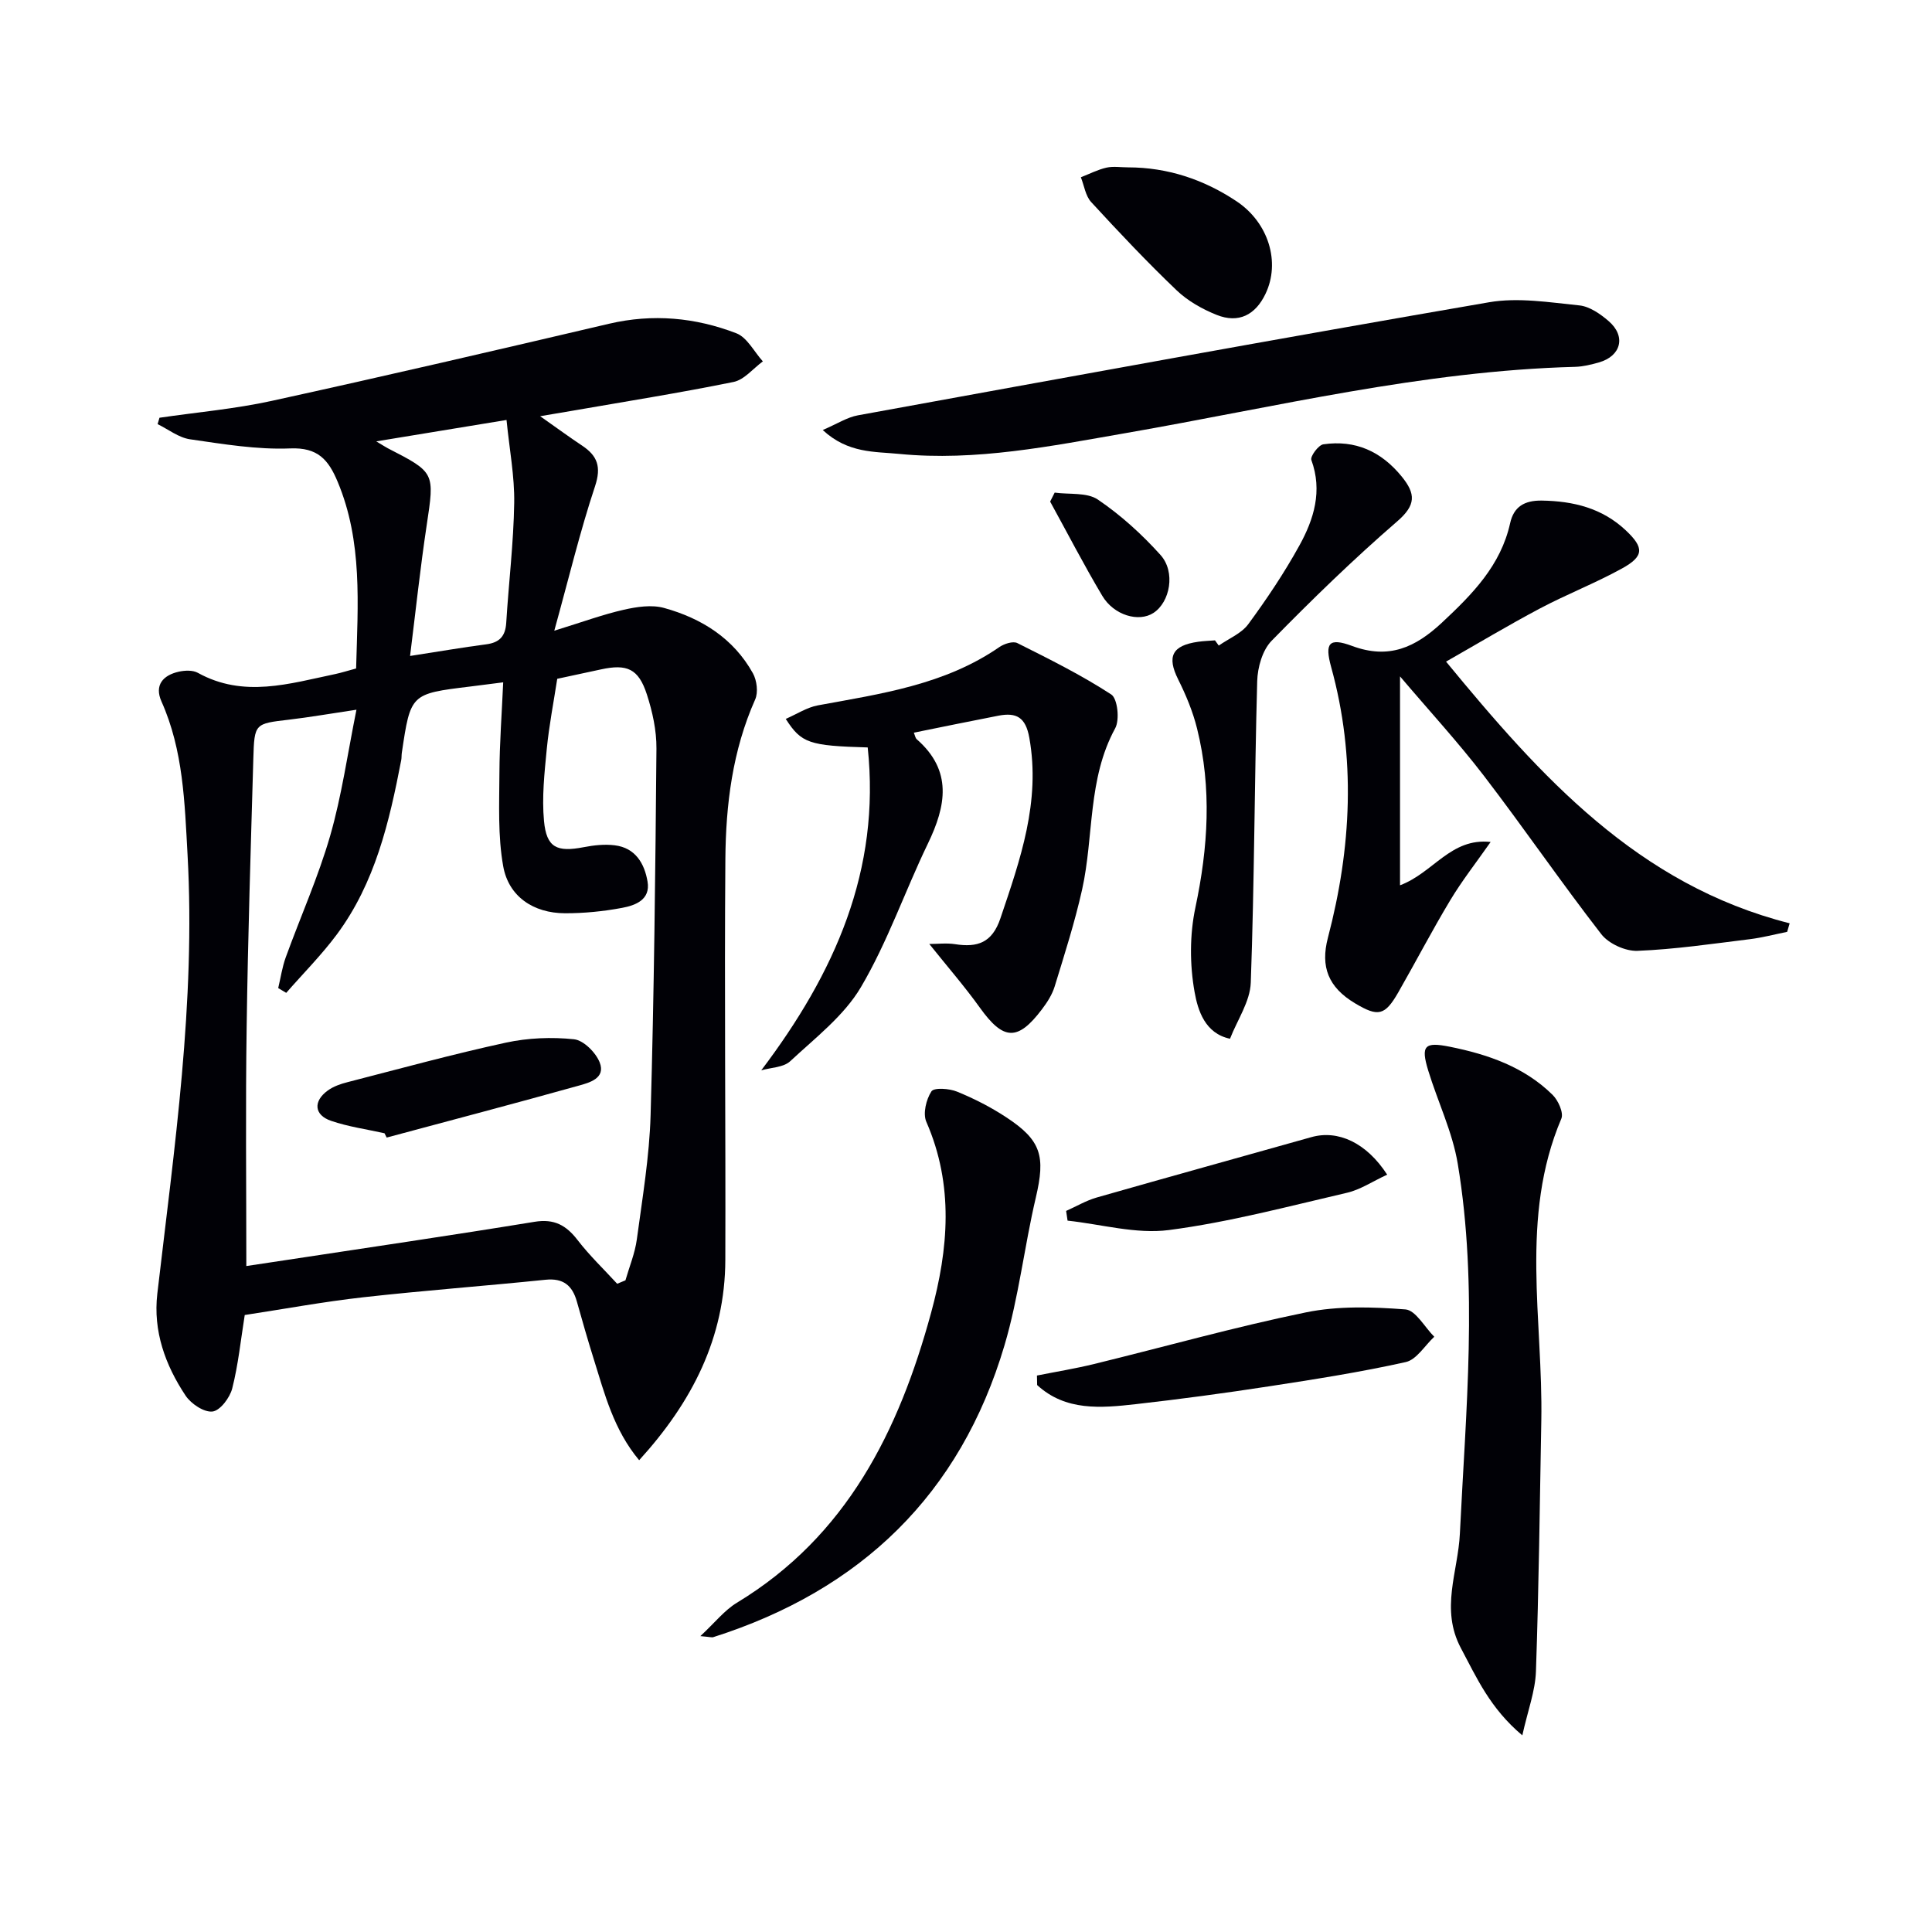 <svg enable-background="new 0 0 400 400" viewBox="0 0 400 400" xmlns="http://www.w3.org/2000/svg"><g fill="#010106"><path d="m73.73 138.4c.35-13.31 1.38-26.27-3.84-38.7-1.89-4.5-4.08-7.1-9.8-6.86-6.89.28-13.88-.9-20.75-1.89-2.34-.34-4.48-2.05-6.71-3.14.13-.44.26-.88.39-1.32 7.76-1.14 15.62-1.82 23.27-3.5 23.31-5.1 46.56-10.51 69.8-15.96 9.06-2.12 17.87-1.3 26.36 1.97 2.24.86 3.68 3.82 5.49 5.82-2.01 1.47-3.85 3.81-6.07 4.26-11.2 2.28-22.51 4.07-33.77 6.03-1.59.28-3.18.54-6.27 1.06 3.65 2.57 6.13 4.39 8.69 6.09 3.17 2.11 4.01 4.38 2.68 8.4-3.11 9.35-5.41 18.97-8.44 29.92 5.96-1.84 10.11-3.37 14.39-4.34 2.69-.61 5.77-1.08 8.34-.37 7.74 2.14 14.36 6.28 18.39 13.52.82 1.48 1.13 3.95.47 5.43-4.7 10.56-6.08 21.76-6.17 33.06-.22 27.65.08 55.3-.01 82.96-.05 16.12-6.88 29.45-17.84 41.48-5.26-6.28-7.14-13.7-9.4-20.93-1.24-3.95-2.38-7.94-3.5-11.93-.94-3.33-2.82-4.88-6.5-4.5-12.55 1.29-25.14 2.22-37.67 3.62-8.23.92-16.39 2.43-24.59 3.68-.83 5.19-1.34 10.29-2.59 15.2-.49 1.92-2.5 4.59-4.08 4.78-1.74.21-4.44-1.59-5.57-3.28-4.21-6.33-6.76-13.36-5.86-21.11 3.52-30.2 7.95-60.34 6.26-90.9-.6-10.77-.87-21.59-5.4-31.72-1.51-3.38.32-5.44 3.61-6.17 1.25-.27 2.87-.34 3.92.24 9.48 5.26 18.98 2.23 28.48.25 1.27-.27 2.53-.68 4.29-1.15zm54.05 127.39c.57-.24 1.14-.47 1.71-.71.81-2.82 1.97-5.6 2.36-8.48 1.15-8.55 2.6-17.13 2.85-25.73.72-25.29.99-50.59 1.21-75.89.03-3.74-.82-7.62-1.98-11.2-1.73-5.34-4.11-6.37-9.54-5.18-2.89.63-5.78 1.25-9.02 1.94-.73 4.76-1.69 9.64-2.17 14.56-.48 4.94-1.03 9.98-.57 14.88.52 5.53 2.67 6.49 8.22 5.42 2.1-.41 4.33-.65 6.42-.39 4.28.52 6.17 3.77 6.8 7.53.63 3.74-2.51 4.91-5.25 5.42-3.89.73-7.89 1.13-11.85 1.12-6.51-.02-11.67-3.44-12.79-9.75-1.12-6.27-.81-12.83-.78-19.26.03-6.21.5-12.43.78-18.8-2.91.37-4.87.63-6.84.87-12.33 1.5-12.33 1.5-14.15 13.74-.07.49-.03 1.01-.12 1.49-2.46 12.78-5.4 25.43-13.35 36.12-3.17 4.26-6.96 8.06-10.46 12.07-.55-.33-1.11-.66-1.66-.99.51-2.12.82-4.32 1.56-6.36 3.05-8.41 6.73-16.62 9.2-25.18 2.39-8.3 3.59-16.94 5.44-26.09-5.5.82-9.72 1.56-13.97 2.06-7.07.83-7.17.76-7.38 8.05-.53 18.46-1.12 36.92-1.38 55.39-.25 16.46-.07 32.91-.07 49.68 2.27-.34 5.16-.77 8.04-1.21 17.22-2.62 34.45-5.14 51.64-7.95 4.07-.67 6.55.72 8.91 3.79 2.47 3.21 5.44 6.04 8.19 9.04zm-42.88-129.98c5.97-.92 10.86-1.77 15.77-2.41 2.75-.36 3.97-1.68 4.14-4.46.51-8.27 1.52-16.53 1.65-24.8.09-5.52-.98-11.06-1.59-17.19-9.2 1.51-17.4 2.86-26.97 4.43 1.54.92 1.94 1.19 2.36 1.41 9.86 5.06 9.72 5.04 8.07 16.03-1.32 8.77-2.26 17.62-3.43 26.99z"/><path d="m299.39 136.98c19.57 23.78 39.69 46.22 71.14 54.18-.17.59-.34 1.18-.52 1.77-2.58.52-5.14 1.2-7.74 1.52-7.74.95-15.48 2.1-23.25 2.41-2.5.1-5.96-1.48-7.49-3.45-8.34-10.75-16.04-22.01-24.32-32.81-5.34-6.96-11.31-13.44-17.35-20.56v43.25c6.95-2.61 10.48-9.87 18.76-8.97-2.98 4.26-5.91 7.99-8.34 12.03-3.77 6.26-7.14 12.75-10.77 19.09-2.78 4.85-4.17 5.15-8.97 2.28-5.53-3.31-7.19-7.55-5.61-13.57 4.88-18.62 5.85-37.3.67-56.05-1.36-4.94-.48-6.15 4.32-4.37 7.63 2.84 13.11.32 18.63-4.83 6.29-5.88 12.16-11.8 14.11-20.59.75-3.39 2.94-4.72 6.55-4.67 6.57.1 12.52 1.57 17.4 6.17 3.81 3.59 3.79 5.36-.8 7.89-5.51 3.04-11.42 5.33-16.99 8.28-6.57 3.48-12.94 7.31-19.43 11z"/><path d="m157.61 221.6c15.26-20.18 24.73-41.45 22.04-66.85-12.11-.35-13.73-.86-16.97-5.91 2.29-.99 4.38-2.38 6.64-2.8 13.05-2.4 26.24-4.24 37.57-12.06 1-.69 2.83-1.29 3.73-.84 6.61 3.31 13.27 6.62 19.45 10.64 1.31.86 1.78 5.24.82 7-5.74 10.51-4.39 22.32-6.85 33.39-1.51 6.77-3.64 13.41-5.68 20.06-.52 1.7-1.56 3.32-2.65 4.75-5.02 6.64-7.98 6.43-12.83-.34-3.17-4.42-6.76-8.55-10.48-13.2 1.74 0 3.58-.23 5.33.04 4.64.73 7.69-.28 9.4-5.36 4.1-12.16 8.35-24.12 5.98-37.37-.76-4.27-2.69-5.28-6.37-4.58-5.8 1.12-11.59 2.32-17.54 3.52.23.54.3 1.09.6 1.36 7.45 6.51 6.09 13.79 2.3 21.63-4.75 9.84-8.33 20.33-13.85 29.69-3.5 5.94-9.45 10.5-14.62 15.32-1.39 1.32-3.98 1.32-6.02 1.91z"/><path d="m315.18 359.29c-6.7-5.64-9.44-11.92-12.71-18.05-4.32-8.12-.6-15.79-.22-23.69 1.23-25.52 3.79-51.11-.43-76.56-1.09-6.61-4.15-12.89-6.13-19.37-1.57-5.15-.74-5.95 4.45-4.91 7.92 1.59 15.42 4.17 21.3 9.96 1.17 1.15 2.33 3.73 1.82 4.93-8.68 20.43-3.76 41.69-4.15 62.62-.32 17.28-.51 34.56-1.11 51.82-.14 4.09-1.69 8.13-2.82 13.25z"/><path d="m170.34 89.03c2.97-1.27 5.03-2.63 7.27-3.04 43.54-7.93 87.07-15.9 130.68-23.41 6.03-1.04 12.49.02 18.69.65 2.12.21 4.34 1.76 6.06 3.24 3.66 3.14 2.61 7.26-2.02 8.57-1.59.45-3.25.86-4.9.91-31.54.83-62.08 8.33-92.95 13.7-15.51 2.69-31.08 5.88-46.98 4.33-5.05-.51-10.6-.07-15.85-4.95z"/><path d="m145 338.74c3.01-2.79 4.98-5.34 7.55-6.9 22.78-13.79 33.56-35.59 40.23-60.07 3.59-13.19 4.74-26.4-.99-39.5-.75-1.71-.04-4.64 1.05-6.31.54-.83 3.7-.61 5.3.05 3.51 1.43 6.96 3.19 10.13 5.27 7.36 4.82 8.2 8.09 6.18 16.69-2.38 10.14-3.53 20.61-6.48 30.56-9.14 30.87-29.74 50.7-60.28 60.42-.28.11-.64-.03-2.69-.21z"/><path d="m252.33 133.66c2.07-1.45 4.69-2.5 6.11-4.43 3.83-5.21 7.46-10.62 10.58-16.28 3.01-5.45 4.83-11.3 2.48-17.72-.27-.73 1.47-3.1 2.49-3.24 6.6-.95 11.95 1.44 16.21 6.66 2.94 3.61 2.98 5.92-.93 9.3-9.04 7.82-17.64 16.18-26 24.72-1.9 1.94-2.9 5.5-2.98 8.36-.57 20.8-.58 41.62-1.33 62.41-.14 3.92-2.8 7.75-4.3 11.62-5.2-1.09-6.66-5.91-7.33-9.65-1.02-5.68-1.03-11.9.17-17.54 2.63-12.41 3.41-24.68.34-37.03-.87-3.51-2.3-6.95-3.92-10.19-2.35-4.72-1.28-7.01 4.15-7.78 1.15-.16 2.32-.2 3.48-.29.26.35.52.72.78 1.08z"/><path d="m214.69 284.79c3.95-.79 7.93-1.43 11.84-2.39 14.62-3.57 29.13-7.67 43.87-10.69 6.65-1.36 13.75-1.13 20.57-.61 2.13.16 3.99 3.68 5.98 5.66-1.95 1.81-3.66 4.74-5.9 5.24-9.36 2.09-18.86 3.57-28.35 5.03-9.17 1.41-18.37 2.65-27.59 3.69-7.2.81-14.5 1.45-20.38-3.96-.02-.65-.03-1.31-.04-1.97z"/><path d="m233.55 34.65c8.2.01 15.68 2.51 22.43 7 6.7 4.45 9.14 12.67 6.04 19.16-2.1 4.42-5.59 6.19-10.11 4.39-3-1.2-6.03-2.91-8.34-5.13-6.11-5.84-11.93-12.01-17.65-18.23-1.18-1.28-1.45-3.4-2.14-5.14 1.76-.68 3.47-1.57 5.29-1.99 1.43-.32 2.99-.06 4.48-.06z"/><path d="m287.2 243.2c-3.03 1.4-5.55 3.11-8.32 3.75-12.24 2.84-24.46 6.1-36.88 7.72-6.79.88-13.97-1.2-20.97-1.95-.1-.67-.2-1.34-.3-2.01 2.11-.94 4.14-2.15 6.34-2.78 14.8-4.23 29.63-8.33 44.44-12.5 5.46-1.54 11.36 1.09 15.69 7.77z"/><path d="m218.36 101.99c3.02.42 6.68-.09 8.94 1.44 4.75 3.22 9.12 7.19 12.97 11.47 3.17 3.53 1.98 9.76-1.46 12-3.03 1.98-8.19.51-10.6-3.55-3.8-6.38-7.21-12.99-10.79-19.5.31-.61.62-1.24.94-1.86z"/><path d="m79.61 234.63c-3.7-.83-7.51-1.35-11.08-2.58-3.51-1.2-3.72-4.06-.67-6.27 1.17-.85 2.66-1.37 4.09-1.73 10.91-2.81 21.78-5.79 32.78-8.18 4.57-.99 9.47-1.19 14.12-.7 1.98.21 4.52 2.76 5.32 4.82 1.26 3.26-2.14 4.17-4.38 4.79-13.21 3.69-26.48 7.18-39.73 10.74-.16-.3-.3-.6-.45-.89z"/></g></svg>